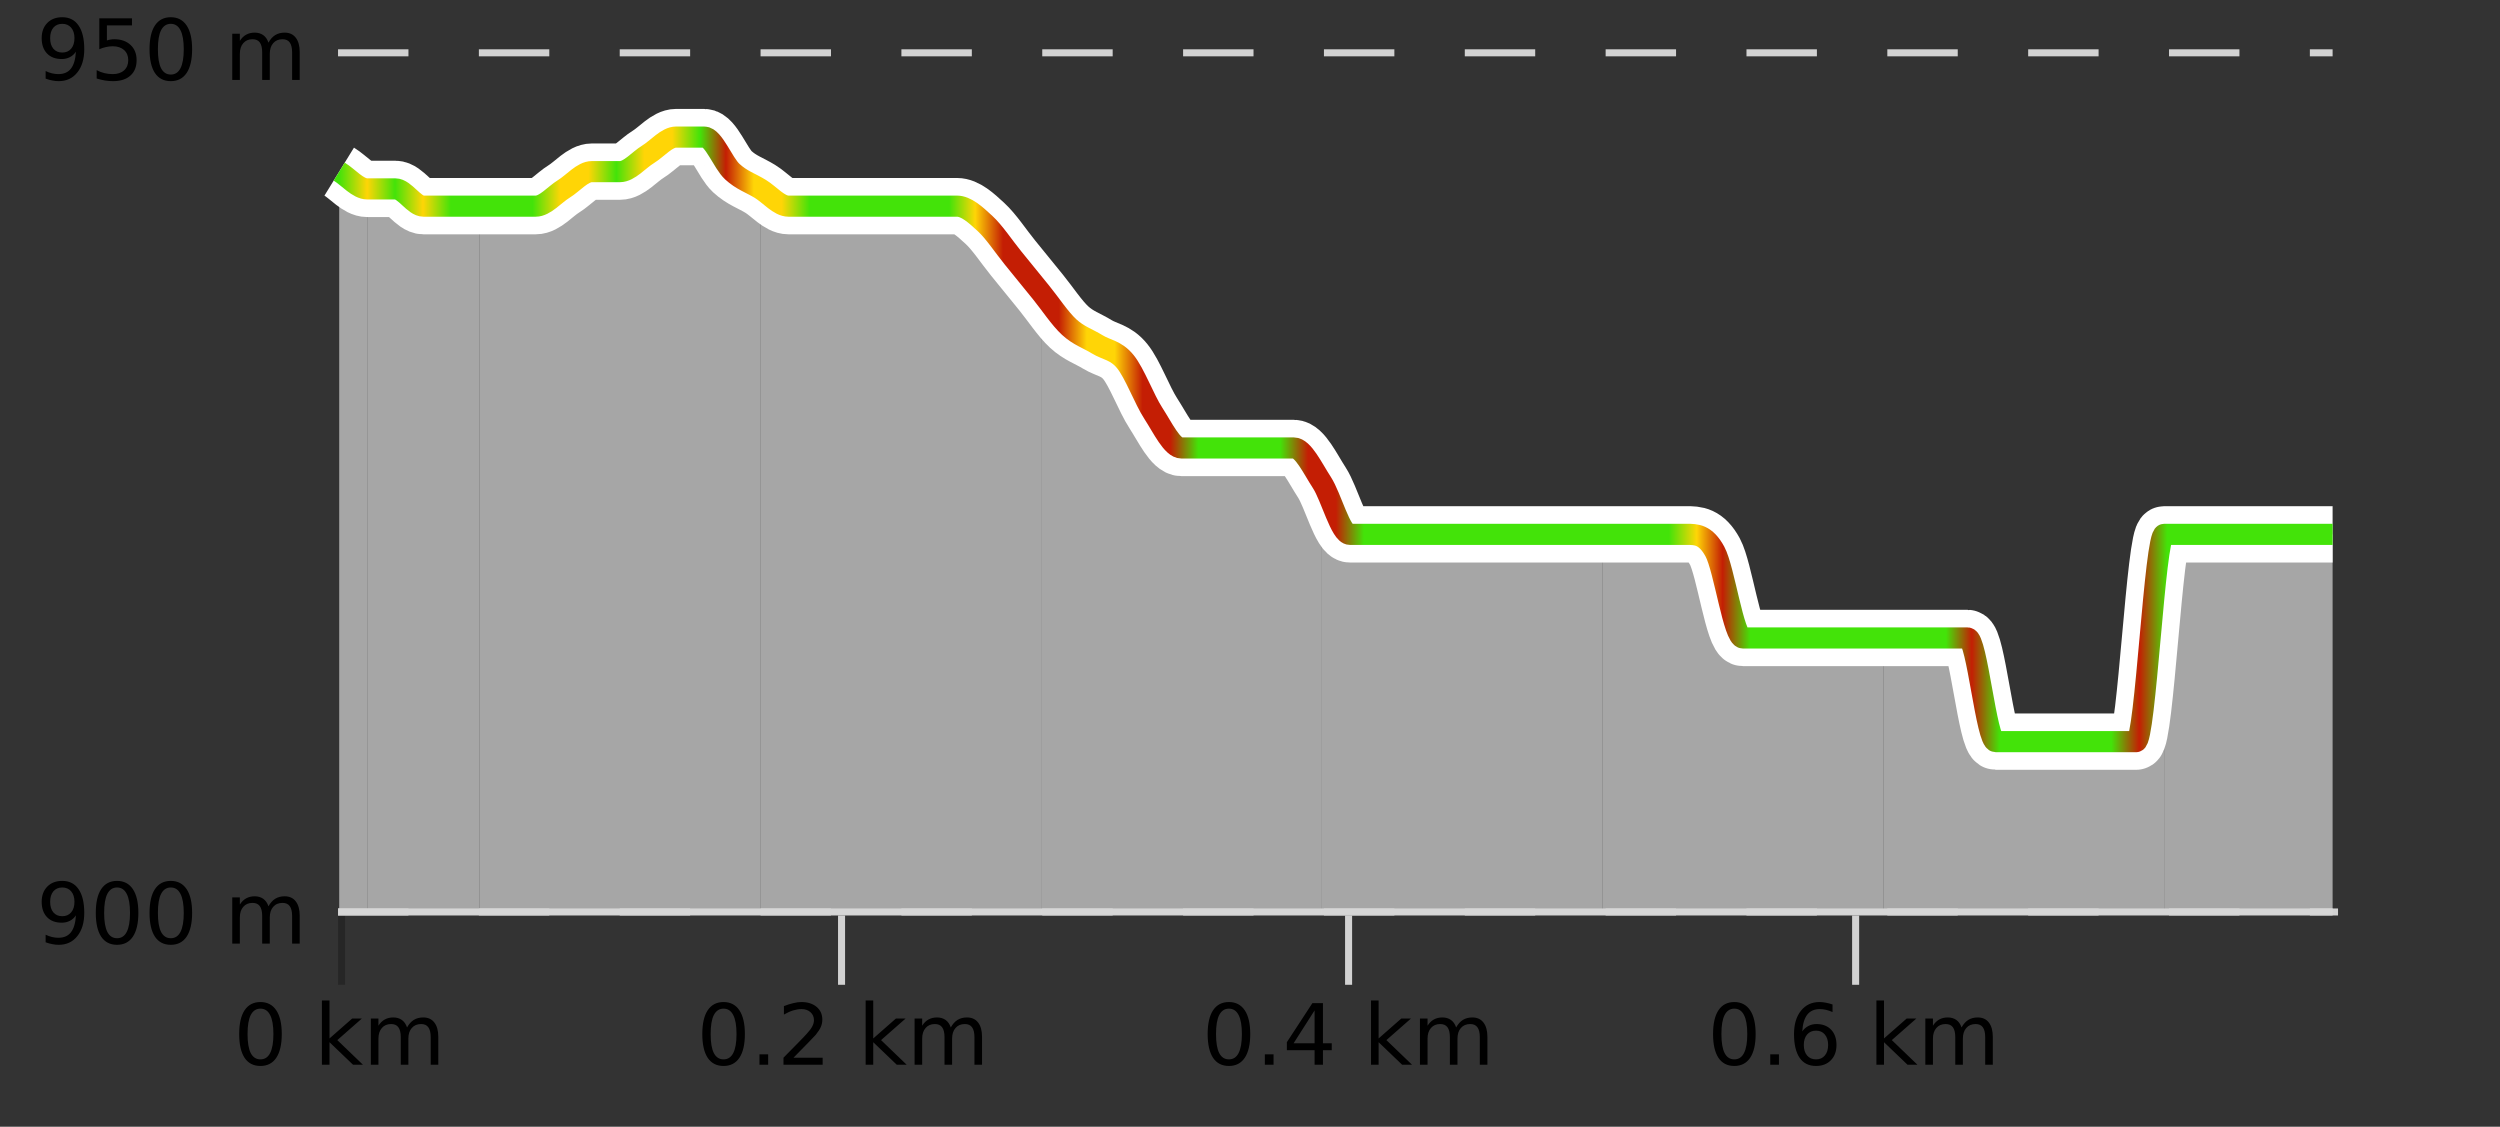 <?xml version="1.0" encoding="UTF-8"?>
<svg xmlns="http://www.w3.org/2000/svg" xmlns:xlink="http://www.w3.org/1999/xlink" width="355pt" height="160pt" viewBox="0 0 355 160" version="1.1">
<rect x="0" y="0" width="355" height="160" fill="#333333" stroke="none"/>
<defs>
<clipPath id="clip1">
  <path d="M 307 75 L 331.23 75 L 331.23 129.84 L 307 129.84 Z M 307 75 "/>
</clipPath>
<clipPath id="clip2">
  <path d="M 267 75 L 308 75 L 308 129.84 L 267 129.84 Z M 267 75 "/>
</clipPath>
<clipPath id="clip3">
  <path d="M 227 75 L 268 75 L 268 129.84 L 227 129.84 Z M 227 75 "/>
</clipPath>
<clipPath id="clip4">
  <path d="M 187 68 L 228 68 L 228 129.84 L 187 129.84 Z M 187 68 "/>
</clipPath>
<clipPath id="clip5">
  <path d="M 147 41 L 188 41 L 188 129.84 L 147 129.84 Z M 147 41 "/>
</clipPath>
<clipPath id="clip6">
  <path d="M 107 26 L 148 26 L 148 129.84 L 107 129.84 Z M 107 26 "/>
</clipPath>
<clipPath id="clip7">
  <path d="M 68 19 L 108 19 L 108 129.84 L 68 129.84 Z M 68 19 "/>
</clipPath>
<clipPath id="clip8">
  <path d="M 52 26 L 69 26 L 69 129.84 L 52 129.84 Z M 52 26 "/>
</clipPath>
<clipPath id="clip9">
  <path d="M 48.168 24 L 53 24 L 53 129.84 L 48.168 129.84 Z M 48.168 24 "/>
</clipPath>
<clipPath id="clip10">
  <path d="M 44.168 3.199 L 335.23 3.199 L 335.23 133.84 L 44.168 133.84 Z M 44.168 3.199 "/>
</clipPath>
<clipPath id="clip11">
  <path d="M 46.668 5.699 L 332.73 5.699 L 332.73 131.34 L 46.668 131.34 Z M 46.668 5.699 "/>
</clipPath>
<linearGradient id="linear0" gradientUnits="userSpaceOnUse" x1="48.168" y1="0" x2="331.231" y2="0" >
<stop offset="0" style="stop-color:rgb(26.275%,89.02%,3.529%);stop-opacity:1;"/>
<stop offset="0.014" style="stop-color:rgb(100%,83.529%,2.353%);stop-opacity:1;"/>
<stop offset="0.028" style="stop-color:rgb(26.275%,89.02%,3.529%);stop-opacity:1;"/>
<stop offset="0.042" style="stop-color:rgb(100%,83.529%,2.353%);stop-opacity:1;"/>
<stop offset="0.056" style="stop-color:rgb(26.275%,89.02%,3.529%);stop-opacity:1;"/>
<stop offset="0.069" style="stop-color:rgb(26.275%,89.02%,3.529%);stop-opacity:1;"/>
<stop offset="0.083" style="stop-color:rgb(26.275%,89.02%,3.529%);stop-opacity:1;"/>
<stop offset="0.097" style="stop-color:rgb(26.275%,89.02%,3.529%);stop-opacity:1;"/>
<stop offset="0.111" style="stop-color:rgb(100%,83.529%,2.353%);stop-opacity:1;"/>
<stop offset="0.125" style="stop-color:rgb(100%,83.529%,2.353%);stop-opacity:1;"/>
<stop offset="0.139" style="stop-color:rgb(26.275%,89.02%,3.529%);stop-opacity:1;"/>
<stop offset="0.153" style="stop-color:rgb(100%,83.529%,2.353%);stop-opacity:1;"/>
<stop offset="0.167" style="stop-color:rgb(100%,83.529%,2.353%);stop-opacity:1;"/>
<stop offset="0.181" style="stop-color:rgb(26.275%,89.02%,3.529%);stop-opacity:1;"/>
<stop offset="0.194" style="stop-color:rgb(76.863%,11.765%,1.569%);stop-opacity:1;"/>
<stop offset="0.208" style="stop-color:rgb(100%,83.529%,2.353%);stop-opacity:1;"/>
<stop offset="0.222" style="stop-color:rgb(100%,83.529%,2.353%);stop-opacity:1;"/>
<stop offset="0.236" style="stop-color:rgb(26.275%,89.02%,3.529%);stop-opacity:1;"/>
<stop offset="0.25" style="stop-color:rgb(26.275%,89.02%,3.529%);stop-opacity:1;"/>
<stop offset="0.264" style="stop-color:rgb(26.275%,89.02%,3.529%);stop-opacity:1;"/>
<stop offset="0.278" style="stop-color:rgb(26.275%,89.02%,3.529%);stop-opacity:1;"/>
<stop offset="0.292" style="stop-color:rgb(26.275%,89.02%,3.529%);stop-opacity:1;"/>
<stop offset="0.306" style="stop-color:rgb(26.275%,89.02%,3.529%);stop-opacity:1;"/>
<stop offset="0.319" style="stop-color:rgb(100%,83.529%,2.353%);stop-opacity:1;"/>
<stop offset="0.333" style="stop-color:rgb(76.863%,11.765%,1.569%);stop-opacity:1;"/>
<stop offset="0.347" style="stop-color:rgb(76.863%,11.765%,1.569%);stop-opacity:1;"/>
<stop offset="0.361" style="stop-color:rgb(76.863%,11.765%,1.569%);stop-opacity:1;"/>
<stop offset="0.375" style="stop-color:rgb(100%,83.529%,2.353%);stop-opacity:1;"/>
<stop offset="0.389" style="stop-color:rgb(100%,83.529%,2.353%);stop-opacity:1;"/>
<stop offset="0.403" style="stop-color:rgb(76.863%,11.765%,1.569%);stop-opacity:1;"/>
<stop offset="0.417" style="stop-color:rgb(76.863%,11.765%,1.569%);stop-opacity:1;"/>
<stop offset="0.431" style="stop-color:rgb(26.275%,89.02%,3.529%);stop-opacity:1;"/>
<stop offset="0.444" style="stop-color:rgb(26.275%,89.02%,3.529%);stop-opacity:1;"/>
<stop offset="0.458" style="stop-color:rgb(26.275%,89.02%,3.529%);stop-opacity:1;"/>
<stop offset="0.472" style="stop-color:rgb(26.275%,89.02%,3.529%);stop-opacity:1;"/>
<stop offset="0.486" style="stop-color:rgb(76.863%,11.765%,1.569%);stop-opacity:1;"/>
<stop offset="0.5" style="stop-color:rgb(76.863%,11.765%,1.569%);stop-opacity:1;"/>
<stop offset="0.514" style="stop-color:rgb(26.275%,89.02%,3.529%);stop-opacity:1;"/>
<stop offset="0.528" style="stop-color:rgb(26.275%,89.02%,3.529%);stop-opacity:1;"/>
<stop offset="0.542" style="stop-color:rgb(26.275%,89.02%,3.529%);stop-opacity:1;"/>
<stop offset="0.556" style="stop-color:rgb(26.275%,89.02%,3.529%);stop-opacity:1;"/>
<stop offset="0.569" style="stop-color:rgb(26.275%,89.02%,3.529%);stop-opacity:1;"/>
<stop offset="0.583" style="stop-color:rgb(26.275%,89.02%,3.529%);stop-opacity:1;"/>
<stop offset="0.597" style="stop-color:rgb(26.275%,89.02%,3.529%);stop-opacity:1;"/>
<stop offset="0.611" style="stop-color:rgb(26.275%,89.02%,3.529%);stop-opacity:1;"/>
<stop offset="0.625" style="stop-color:rgb(26.275%,89.02%,3.529%);stop-opacity:1;"/>
<stop offset="0.639" style="stop-color:rgb(26.275%,89.02%,3.529%);stop-opacity:1;"/>
<stop offset="0.653" style="stop-color:rgb(26.275%,89.02%,3.529%);stop-opacity:1;"/>
<stop offset="0.667" style="stop-color:rgb(26.275%,89.02%,3.529%);stop-opacity:1;"/>
<stop offset="0.681" style="stop-color:rgb(100%,83.529%,2.353%);stop-opacity:1;"/>
<stop offset="0.694" style="stop-color:rgb(76.863%,11.765%,1.569%);stop-opacity:1;"/>
<stop offset="0.708" style="stop-color:rgb(26.275%,89.02%,3.529%);stop-opacity:1;"/>
<stop offset="0.722" style="stop-color:rgb(26.275%,89.02%,3.529%);stop-opacity:1;"/>
<stop offset="0.736" style="stop-color:rgb(26.275%,89.02%,3.529%);stop-opacity:1;"/>
<stop offset="0.75" style="stop-color:rgb(26.275%,89.02%,3.529%);stop-opacity:1;"/>
<stop offset="0.764" style="stop-color:rgb(26.275%,89.02%,3.529%);stop-opacity:1;"/>
<stop offset="0.778" style="stop-color:rgb(26.275%,89.02%,3.529%);stop-opacity:1;"/>
<stop offset="0.792" style="stop-color:rgb(26.275%,89.02%,3.529%);stop-opacity:1;"/>
<stop offset="0.806" style="stop-color:rgb(26.275%,89.02%,3.529%);stop-opacity:1;"/>
<stop offset="0.819" style="stop-color:rgb(76.863%,11.765%,1.569%);stop-opacity:1;"/>
<stop offset="0.833" style="stop-color:rgb(26.275%,89.02%,3.529%);stop-opacity:1;"/>
<stop offset="0.847" style="stop-color:rgb(26.275%,89.02%,3.529%);stop-opacity:1;"/>
<stop offset="0.861" style="stop-color:rgb(26.275%,89.02%,3.529%);stop-opacity:1;"/>
<stop offset="0.875" style="stop-color:rgb(26.275%,89.02%,3.529%);stop-opacity:1;"/>
<stop offset="0.889" style="stop-color:rgb(26.275%,89.02%,3.529%);stop-opacity:1;"/>
<stop offset="0.903" style="stop-color:rgb(76.863%,11.765%,1.569%);stop-opacity:1;"/>
<stop offset="0.917" style="stop-color:rgb(26.275%,89.02%,3.529%);stop-opacity:1;"/>
<stop offset="0.931" style="stop-color:rgb(26.275%,89.02%,3.529%);stop-opacity:1;"/>
<stop offset="0.944" style="stop-color:rgb(26.275%,89.02%,3.529%);stop-opacity:1;"/>
<stop offset="0.958" style="stop-color:rgb(26.275%,89.02%,3.529%);stop-opacity:1;"/>
<stop offset="0.972" style="stop-color:rgb(26.275%,89.02%,3.529%);stop-opacity:1;"/>
<stop offset="0.986" style="stop-color:rgb(26.275%,89.02%,3.529%);stop-opacity:1;"/>
<stop offset="1" style="stop-color:rgb(26.275%,89.02%,3.529%);stop-opacity:1;"/>
</linearGradient>
</defs>
<g id="surface1">
<path style="fill:none;stroke-width:1;stroke-linecap:butt;stroke-linejoin:miter;stroke:rgb(0%,0%,0%);stroke-opacity:0.247;stroke-miterlimit:10;" d="M 48.5 130 L 48.5 139.84 "/>
<path style="fill:none;stroke-width:1;stroke-linecap:butt;stroke-linejoin:miter;stroke:rgb(82.353%,82.353%,82.353%);stroke-opacity:1;stroke-miterlimit:10;" d="M 119.5 130 L 119.5 139.84 "/>
<path style="fill:none;stroke-width:1;stroke-linecap:butt;stroke-linejoin:miter;stroke:rgb(82.353%,82.353%,82.353%);stroke-opacity:1;stroke-miterlimit:10;" d="M 191.5 130 L 191.5 139.84 "/>
<path style="fill:none;stroke-width:1;stroke-linecap:butt;stroke-linejoin:miter;stroke:rgb(82.353%,82.353%,82.353%);stroke-opacity:1;stroke-miterlimit:10;" d="M 263.5 130 L 263.5 139.84 "/>
<path style="fill:none;stroke-width:1;stroke-linecap:butt;stroke-linejoin:miter;stroke:rgb(82.353%,82.353%,82.353%);stroke-opacity:1;stroke-miterlimit:10;" d="M 48 129.5 L 332 129.5 "/>
<path style=" stroke:none;fill-rule:nonzero;fill:rgb(0%,0%,0%);fill-opacity:1;" d="M 36.98 143.227 C 36.375 143.227 35.918 143.531 35.605 144.133 C 35.301 144.727 35.152 145.629 35.152 146.836 C 35.152 148.035 35.301 148.938 35.605 149.539 C 35.918 150.133 36.375 150.43 36.98 150.43 C 37.594 150.43 38.051 150.133 38.355 149.539 C 38.668 148.938 38.824 148.035 38.824 146.836 C 38.824 145.629 38.668 144.727 38.355 144.133 C 38.051 143.531 37.594 143.227 36.98 143.227 Z M 36.98 142.289 C 37.957 142.289 38.707 142.68 39.23 143.461 C 39.75 144.234 40.012 145.359 40.012 146.836 C 40.012 148.305 39.75 149.43 39.23 150.211 C 38.707 150.984 37.957 151.367 36.98 151.367 C 36 151.367 35.25 150.984 34.73 150.211 C 34.219 149.43 33.965 148.305 33.965 146.836 C 33.965 145.359 34.219 144.234 34.73 143.461 C 35.25 142.68 36 142.289 36.98 142.289 Z M 45.711 142.07 L 46.789 142.07 L 46.789 147.461 L 50.008 144.633 L 51.383 144.633 L 47.898 147.695 L 51.539 151.195 L 50.133 151.195 L 46.789 147.992 L 46.789 151.195 L 45.711 151.195 Z M 57.801 145.898 C 58.07 145.41 58.395 145.051 58.77 144.82 C 59.145 144.594 59.586 144.477 60.098 144.477 C 60.785 144.477 61.309 144.719 61.676 145.195 C 62.051 145.676 62.238 146.352 62.238 147.227 L 62.238 151.195 L 61.16 151.195 L 61.16 147.273 C 61.16 146.641 61.043 146.172 60.816 145.867 C 60.598 145.566 60.258 145.414 59.801 145.414 C 59.238 145.414 58.793 145.602 58.473 145.977 C 58.148 146.344 57.988 146.848 57.988 147.492 L 57.988 151.195 L 56.91 151.195 L 56.91 147.273 C 56.91 146.641 56.793 146.172 56.566 145.867 C 56.348 145.566 56.004 145.414 55.535 145.414 C 54.98 145.414 54.543 145.602 54.223 145.977 C 53.898 146.344 53.738 146.848 53.738 147.492 L 53.738 151.195 L 52.66 151.195 L 52.66 144.633 L 53.738 144.633 L 53.738 145.648 C 53.988 145.254 54.285 144.961 54.629 144.773 C 54.973 144.578 55.379 144.477 55.848 144.477 C 56.324 144.477 56.73 144.598 57.066 144.836 C 57.398 145.078 57.645 145.43 57.801 145.898 Z M 33.168 140.055 "/>
<path style=" stroke:none;fill-rule:nonzero;fill:rgb(0%,0%,0%);fill-opacity:1;" d="M 102.742 143.227 C 102.137 143.227 101.68 143.531 101.367 144.133 C 101.062 144.727 100.914 145.629 100.914 146.836 C 100.914 148.035 101.062 148.938 101.367 149.539 C 101.68 150.133 102.137 150.43 102.742 150.43 C 103.355 150.43 103.812 150.133 104.117 149.539 C 104.43 148.938 104.586 148.035 104.586 146.836 C 104.586 145.629 104.43 144.727 104.117 144.133 C 103.812 143.531 103.355 143.227 102.742 143.227 Z M 102.742 142.289 C 103.719 142.289 104.469 142.68 104.992 143.461 C 105.512 144.234 105.773 145.359 105.773 146.836 C 105.773 148.305 105.512 149.43 104.992 150.211 C 104.469 150.984 103.719 151.367 102.742 151.367 C 101.762 151.367 101.012 150.984 100.492 150.211 C 99.98 149.43 99.727 148.305 99.727 146.836 C 99.727 145.359 99.98 144.234 100.492 143.461 C 101.012 142.68 101.762 142.289 102.742 142.289 Z M 107.844 149.711 L 109.078 149.711 L 109.078 151.195 L 107.844 151.195 Z M 112.676 150.195 L 116.816 150.195 L 116.816 151.195 L 111.254 151.195 L 111.254 150.195 C 111.699 149.738 112.309 149.117 113.082 148.336 C 113.863 147.547 114.352 147.035 114.551 146.805 C 114.934 146.391 115.199 146.035 115.348 145.742 C 115.504 145.441 115.582 145.148 115.582 144.867 C 115.582 144.398 115.414 144.02 115.082 143.727 C 114.758 143.438 114.336 143.289 113.816 143.289 C 113.441 143.289 113.043 143.352 112.629 143.477 C 112.223 143.602 111.785 143.801 111.316 144.07 L 111.316 142.867 C 111.793 142.68 112.238 142.539 112.645 142.445 C 113.059 142.344 113.441 142.289 113.785 142.289 C 114.691 142.289 115.414 142.52 115.957 142.977 C 116.496 143.426 116.77 144.031 116.77 144.789 C 116.77 145.145 116.699 145.484 116.566 145.805 C 116.43 146.129 116.184 146.508 115.832 146.945 C 115.727 147.062 115.414 147.391 114.895 147.93 C 114.371 148.473 113.633 149.227 112.676 150.195 Z M 122.922 142.07 L 124 142.07 L 124 147.461 L 127.219 144.633 L 128.594 144.633 L 125.109 147.695 L 128.75 151.195 L 127.344 151.195 L 124 147.992 L 124 151.195 L 122.922 151.195 Z M 135.012 145.898 C 135.281 145.41 135.605 145.051 135.98 144.82 C 136.355 144.594 136.797 144.477 137.309 144.477 C 137.996 144.477 138.52 144.719 138.887 145.195 C 139.262 145.676 139.449 146.352 139.449 147.227 L 139.449 151.195 L 138.371 151.195 L 138.371 147.273 C 138.371 146.641 138.254 146.172 138.027 145.867 C 137.809 145.566 137.469 145.414 137.012 145.414 C 136.449 145.414 136.004 145.602 135.684 145.977 C 135.359 146.344 135.199 146.848 135.199 147.492 L 135.199 151.195 L 134.121 151.195 L 134.121 147.273 C 134.121 146.641 134.004 146.172 133.777 145.867 C 133.559 145.566 133.215 145.414 132.746 145.414 C 132.191 145.414 131.754 145.602 131.434 145.977 C 131.109 146.344 130.949 146.848 130.949 147.492 L 130.949 151.195 L 129.871 151.195 L 129.871 144.633 L 130.949 144.633 L 130.949 145.648 C 131.199 145.254 131.496 144.961 131.84 144.773 C 132.184 144.578 132.59 144.477 133.059 144.477 C 133.535 144.477 133.941 144.598 134.277 144.836 C 134.609 145.078 134.855 145.43 135.012 145.898 Z M 98.93 140.055 "/>
<path style=" stroke:none;fill-rule:nonzero;fill:rgb(0%,0%,0%);fill-opacity:1;" d="M 174.504 143.227 C 173.898 143.227 173.441 143.531 173.129 144.133 C 172.824 144.727 172.676 145.629 172.676 146.836 C 172.676 148.035 172.824 148.938 173.129 149.539 C 173.441 150.133 173.898 150.43 174.504 150.43 C 175.117 150.43 175.574 150.133 175.879 149.539 C 176.191 148.938 176.348 148.035 176.348 146.836 C 176.348 145.629 176.191 144.727 175.879 144.133 C 175.574 143.531 175.117 143.227 174.504 143.227 Z M 174.504 142.289 C 175.48 142.289 176.23 142.68 176.754 143.461 C 177.273 144.234 177.535 145.359 177.535 146.836 C 177.535 148.305 177.273 149.43 176.754 150.211 C 176.23 150.984 175.48 151.367 174.504 151.367 C 173.523 151.367 172.773 150.984 172.254 150.211 C 171.742 149.43 171.488 148.305 171.488 146.836 C 171.488 145.359 171.742 144.234 172.254 143.461 C 172.773 142.68 173.523 142.289 174.504 142.289 Z M 179.609 149.711 L 180.844 149.711 L 180.844 151.195 L 179.609 151.195 Z M 186.672 143.477 L 183.688 148.148 L 186.672 148.148 Z M 186.359 142.445 L 187.859 142.445 L 187.859 148.148 L 189.109 148.148 L 189.109 149.133 L 187.859 149.133 L 187.859 151.195 L 186.672 151.195 L 186.672 149.133 L 182.734 149.133 L 182.734 147.992 Z M 194.684 142.07 L 195.762 142.07 L 195.762 147.461 L 198.98 144.633 L 200.355 144.633 L 196.871 147.695 L 200.512 151.195 L 199.105 151.195 L 195.762 147.992 L 195.762 151.195 L 194.684 151.195 Z M 206.773 145.898 C 207.043 145.41 207.367 145.051 207.742 144.82 C 208.117 144.594 208.559 144.477 209.07 144.477 C 209.758 144.477 210.281 144.719 210.648 145.195 C 211.023 145.676 211.211 146.352 211.211 147.227 L 211.211 151.195 L 210.133 151.195 L 210.133 147.273 C 210.133 146.641 210.016 146.172 209.789 145.867 C 209.57 145.566 209.23 145.414 208.773 145.414 C 208.211 145.414 207.766 145.602 207.445 145.977 C 207.121 146.344 206.961 146.848 206.961 147.492 L 206.961 151.195 L 205.883 151.195 L 205.883 147.273 C 205.883 146.641 205.766 146.172 205.539 145.867 C 205.32 145.566 204.977 145.414 204.508 145.414 C 203.953 145.414 203.516 145.602 203.195 145.977 C 202.871 146.344 202.711 146.848 202.711 147.492 L 202.711 151.195 L 201.633 151.195 L 201.633 144.633 L 202.711 144.633 L 202.711 145.648 C 202.961 145.254 203.258 144.961 203.602 144.773 C 203.945 144.578 204.352 144.477 204.82 144.477 C 205.297 144.477 205.703 144.598 206.039 144.836 C 206.371 145.078 206.617 145.43 206.773 145.898 Z M 170.691 140.055 "/>
<path style=" stroke:none;fill-rule:nonzero;fill:rgb(0%,0%,0%);fill-opacity:1;" d="M 246.27 143.227 C 245.664 143.227 245.207 143.531 244.895 144.133 C 244.59 144.727 244.441 145.629 244.441 146.836 C 244.441 148.035 244.59 148.938 244.895 149.539 C 245.207 150.133 245.664 150.43 246.27 150.43 C 246.883 150.43 247.34 150.133 247.645 149.539 C 247.957 148.938 248.113 148.035 248.113 146.836 C 248.113 145.629 247.957 144.727 247.645 144.133 C 247.34 143.531 246.883 143.227 246.27 143.227 Z M 246.27 142.289 C 247.246 142.289 247.996 142.68 248.52 143.461 C 249.039 144.234 249.301 145.359 249.301 146.836 C 249.301 148.305 249.039 149.43 248.52 150.211 C 247.996 150.984 247.246 151.367 246.27 151.367 C 245.289 151.367 244.539 150.984 244.02 150.211 C 243.508 149.43 243.254 148.305 243.254 146.836 C 243.254 145.359 243.508 144.234 244.02 143.461 C 244.539 142.68 245.289 142.289 246.27 142.289 Z M 251.375 149.711 L 252.609 149.711 L 252.609 151.195 L 251.375 151.195 Z M 257.875 146.352 C 257.344 146.352 256.922 146.535 256.609 146.898 C 256.297 147.266 256.141 147.758 256.141 148.383 C 256.141 149.02 256.297 149.52 256.609 149.883 C 256.922 150.25 257.344 150.43 257.875 150.43 C 258.406 150.43 258.82 150.25 259.125 149.883 C 259.438 149.52 259.594 149.02 259.594 148.383 C 259.594 147.758 259.438 147.266 259.125 146.898 C 258.82 146.535 258.406 146.352 257.875 146.352 Z M 260.219 142.633 L 260.219 143.711 C 259.914 143.578 259.613 143.473 259.312 143.398 C 259.008 143.328 258.711 143.289 258.422 143.289 C 257.641 143.289 257.039 143.555 256.625 144.086 C 256.219 144.609 255.984 145.398 255.922 146.461 C 256.148 146.129 256.438 145.875 256.781 145.695 C 257.133 145.508 257.52 145.414 257.938 145.414 C 258.812 145.414 259.504 145.68 260.016 146.211 C 260.523 146.742 260.781 147.469 260.781 148.383 C 260.781 149.289 260.516 150.016 259.984 150.555 C 259.453 151.098 258.75 151.367 257.875 151.367 C 256.852 151.367 256.078 150.984 255.547 150.211 C 255.016 149.43 254.75 148.305 254.75 146.836 C 254.75 145.453 255.078 144.348 255.734 143.523 C 256.391 142.703 257.27 142.289 258.375 142.289 C 258.664 142.289 258.961 142.32 259.266 142.383 C 259.566 142.438 259.883 142.52 260.219 142.633 Z M 266.449 142.07 L 267.527 142.07 L 267.527 147.461 L 270.746 144.633 L 272.121 144.633 L 268.637 147.695 L 272.277 151.195 L 270.871 151.195 L 267.527 147.992 L 267.527 151.195 L 266.449 151.195 Z M 278.539 145.898 C 278.809 145.41 279.133 145.051 279.508 144.82 C 279.883 144.594 280.324 144.477 280.836 144.477 C 281.523 144.477 282.047 144.719 282.414 145.195 C 282.789 145.676 282.977 146.352 282.977 147.227 L 282.977 151.195 L 281.898 151.195 L 281.898 147.273 C 281.898 146.641 281.781 146.172 281.555 145.867 C 281.336 145.566 280.996 145.414 280.539 145.414 C 279.977 145.414 279.531 145.602 279.211 145.977 C 278.887 146.344 278.727 146.848 278.727 147.492 L 278.727 151.195 L 277.648 151.195 L 277.648 147.273 C 277.648 146.641 277.531 146.172 277.305 145.867 C 277.086 145.566 276.742 145.414 276.273 145.414 C 275.719 145.414 275.281 145.602 274.961 145.977 C 274.637 146.344 274.477 146.848 274.477 147.492 L 274.477 151.195 L 273.398 151.195 L 273.398 144.633 L 274.477 144.633 L 274.477 145.648 C 274.727 145.254 275.023 144.961 275.367 144.773 C 275.711 144.578 276.117 144.477 276.586 144.477 C 277.062 144.477 277.469 144.598 277.805 144.836 C 278.137 145.078 278.383 145.43 278.539 145.898 Z M 242.457 140.055 "/>
<path style="fill:none;stroke-width:1;stroke-linecap:butt;stroke-linejoin:miter;stroke:rgb(82.353%,82.353%,82.353%);stroke-opacity:1;stroke-dasharray:10,10;stroke-miterlimit:10;" d="M 48 7.5 L 331.23 7.5 "/>
<path style="fill:none;stroke-width:1;stroke-linecap:butt;stroke-linejoin:miter;stroke:rgb(82.353%,82.353%,82.353%);stroke-opacity:1;stroke-dasharray:10,10;stroke-miterlimit:10;" d="M 48 129.5 L 331.23 129.5 "/>
<g clip-path="url(#clip1)" clip-rule="nonzero">
<path style=" stroke:none;fill-rule:nonzero;fill:rgb(84.706%,84.706%,84.706%);fill-opacity:0.698;" d="M 307.312 75.879 C 308.641 75.879 309.969 75.879 311.297 75.879 C 312.625 75.879 313.957 75.879 315.285 75.879 C 316.613 75.879 317.941 75.879 319.27 75.879 C 320.602 75.879 321.93 75.879 323.258 75.879 C 324.586 75.879 325.914 75.879 327.246 75.879 C 328.574 75.879 329.902 75.879 331.23 75.879 L 331.23 129.84 L 307.312 129.84 Z M 307.312 75.879 "/>
</g>
<g clip-path="url(#clip2)" clip-rule="nonzero">
<path style=" stroke:none;fill-rule:nonzero;fill:rgb(84.706%,84.706%,84.706%);fill-opacity:0.698;" d="M 267.441 90.594 C 268.77 90.594 270.102 90.594 271.43 90.594 C 272.758 90.594 274.086 90.594 275.418 90.594 C 276.746 90.594 278.074 90.594 279.402 90.594 C 280.73 90.594 282.062 105.312 283.391 105.312 C 284.719 105.312 286.047 105.312 287.375 105.312 C 288.707 105.312 290.035 105.312 291.363 105.312 C 292.691 105.312 294.02 105.312 295.352 105.312 C 296.68 105.312 298.008 105.312 299.336 105.312 C 300.664 105.312 301.996 105.312 303.324 105.312 C 304.652 105.312 305.98 85.691 307.312 75.879 L 307.312 129.84 L 267.441 129.84 Z M 267.441 90.594 "/>
</g>
<g clip-path="url(#clip3)" clip-rule="nonzero">
<path style=" stroke:none;fill-rule:nonzero;fill:rgb(84.706%,84.706%,84.706%);fill-opacity:0.698;" d="M 227.574 75.879 C 228.902 75.879 230.23 75.879 231.562 75.879 C 232.891 75.879 234.219 75.879 235.547 75.879 C 236.879 75.879 238.207 75.879 239.535 75.879 C 240.863 75.879 242.191 75.879 243.523 78.332 C 244.852 80.785 246.18 90.594 247.508 90.594 C 248.836 90.594 250.168 90.594 251.496 90.594 C 252.824 90.594 254.152 90.594 255.48 90.594 C 256.812 90.594 258.141 90.594 259.469 90.594 C 260.797 90.594 262.125 90.594 263.457 90.594 C 264.785 90.594 266.113 90.594 267.441 90.594 L 267.441 129.84 L 227.574 129.84 Z M 227.574 75.879 "/>
</g>
<g clip-path="url(#clip4)" clip-rule="nonzero">
<path style=" stroke:none;fill-rule:nonzero;fill:rgb(84.706%,84.706%,84.706%);fill-opacity:0.698;" d="M 187.707 68.52 C 189.035 70.973 190.363 75.879 191.691 75.879 C 193.023 75.879 194.352 75.879 195.68 75.879 C 197.008 75.879 198.34 75.879 199.668 75.879 C 200.996 75.879 202.324 75.879 203.652 75.879 C 204.984 75.879 206.312 75.879 207.641 75.879 C 208.969 75.879 210.297 75.879 211.629 75.879 C 212.957 75.879 214.285 75.879 215.613 75.879 C 216.941 75.879 218.273 75.879 219.602 75.879 C 220.93 75.879 222.258 75.879 223.586 75.879 C 224.918 75.879 226.246 75.879 227.574 75.879 L 227.574 129.84 L 187.707 129.84 Z M 187.707 68.52 "/>
</g>
<g clip-path="url(#clip5)" clip-rule="nonzero">
<path style=" stroke:none;fill-rule:nonzero;fill:rgb(84.706%,84.706%,84.706%);fill-opacity:0.698;" d="M 147.84 41.539 C 149.168 43.176 150.496 45.219 151.824 46.445 C 153.152 47.672 154.484 48.078 155.812 48.898 C 157.141 49.715 158.469 49.715 159.797 51.352 C 161.129 52.984 162.457 56.664 163.785 58.707 C 165.113 60.754 166.445 63.613 167.773 63.613 C 169.102 63.613 170.43 63.613 171.758 63.613 C 173.09 63.613 174.418 63.613 175.746 63.613 C 177.074 63.613 178.402 63.613 179.734 63.613 C 181.062 63.613 182.391 63.613 183.719 63.613 C 185.047 63.613 186.379 66.887 187.707 68.52 L 187.707 129.84 L 147.84 129.84 Z M 147.84 41.539 "/>
</g>
<g clip-path="url(#clip6)" clip-rule="nonzero">
<path style=" stroke:none;fill-rule:nonzero;fill:rgb(84.706%,84.706%,84.706%);fill-opacity:0.698;" d="M 107.969 26.824 C 109.301 27.641 110.629 29.273 111.957 29.273 C 113.285 29.273 114.613 29.273 115.945 29.273 C 117.273 29.273 118.602 29.273 119.93 29.273 C 121.258 29.273 122.59 29.273 123.918 29.273 C 125.246 29.273 126.574 29.273 127.906 29.273 C 129.234 29.273 130.562 29.273 131.891 29.273 C 133.219 29.273 134.551 29.273 135.879 29.273 C 137.207 29.273 138.535 30.5 139.863 31.727 C 141.195 32.953 142.523 35 143.852 36.633 C 145.18 38.27 146.508 39.902 147.84 41.539 L 147.84 129.84 L 107.969 129.84 Z M 107.969 26.824 "/>
</g>
<g clip-path="url(#clip7)" clip-rule="nonzero">
<path style=" stroke:none;fill-rule:nonzero;fill:rgb(84.706%,84.706%,84.706%);fill-opacity:0.698;" d="M 68.102 29.273 C 69.43 29.273 70.762 29.273 72.09 29.273 C 73.418 29.273 74.746 29.273 76.074 29.273 C 77.406 29.273 78.734 27.641 80.062 26.824 C 81.391 26.004 82.719 24.371 84.051 24.371 C 85.379 24.371 86.707 24.371 88.035 24.371 C 89.363 24.371 90.695 22.734 92.023 21.918 C 93.352 21.098 94.68 19.465 96.012 19.465 C 97.34 19.465 98.668 19.465 99.996 19.465 C 101.324 19.465 102.656 23.145 103.984 24.371 C 105.312 25.598 106.641 26.004 107.969 26.824 L 107.969 129.84 L 68.102 129.84 Z M 68.102 29.273 "/>
</g>
<g clip-path="url(#clip8)" clip-rule="nonzero">
<path style=" stroke:none;fill-rule:nonzero;fill:rgb(84.706%,84.706%,84.706%);fill-opacity:0.698;" d="M 52.156 26.824 C 53.484 26.824 54.812 26.824 56.141 26.824 C 57.473 26.824 58.801 29.273 60.129 29.273 C 61.457 29.273 62.785 29.273 64.117 29.273 C 65.445 29.273 66.773 29.273 68.102 29.273 L 68.102 129.84 L 52.156 129.84 Z M 52.156 26.824 "/>
</g>
<g clip-path="url(#clip9)" clip-rule="nonzero">
<path style=" stroke:none;fill-rule:nonzero;fill:rgb(84.706%,84.706%,84.706%);fill-opacity:0.698;" d="M 48.168 24.371 C 49.496 25.188 50.824 26.004 52.156 26.824 L 52.156 129.84 L 48.168 129.84 Z M 48.168 24.371 "/>
</g>
<g clip-path="url(#clip10)" clip-rule="nonzero">
<path style="fill:none;stroke-width:8;stroke-linecap:butt;stroke-linejoin:miter;stroke:rgb(100%,100%,100%);stroke-opacity:1;stroke-miterlimit:10;" d="M 48.168 24.371 C 49.496 25.188 50.824 26.824 52.156 26.824 C 53.484 26.824 54.812 26.824 56.141 26.824 C 57.473 26.824 58.801 29.273 60.129 29.273 C 61.457 29.273 62.785 29.273 64.117 29.273 C 65.445 29.273 66.773 29.273 68.102 29.273 C 69.43 29.273 70.762 29.273 72.09 29.273 C 73.418 29.273 74.746 29.273 76.074 29.273 C 77.406 29.273 78.734 27.641 80.062 26.824 C 81.391 26.004 82.719 24.371 84.051 24.371 C 85.379 24.371 86.707 24.371 88.035 24.371 C 89.363 24.371 90.695 22.734 92.023 21.918 C 93.352 21.098 94.68 19.465 96.012 19.465 C 97.34 19.465 98.668 19.465 99.996 19.465 C 101.324 19.465 102.656 23.145 103.984 24.371 C 105.312 25.598 106.641 26.004 107.969 26.824 C 109.301 27.641 110.629 29.273 111.957 29.273 C 113.285 29.273 114.613 29.273 115.945 29.273 C 117.273 29.273 118.602 29.273 119.93 29.273 C 121.258 29.273 122.59 29.273 123.918 29.273 C 125.246 29.273 126.574 29.273 127.906 29.273 C 129.234 29.273 130.562 29.273 131.891 29.273 C 133.219 29.273 134.551 29.273 135.879 29.273 C 137.207 29.273 138.535 30.5 139.863 31.727 C 141.195 32.953 142.523 35 143.852 36.633 C 145.18 38.27 146.508 39.902 147.84 41.539 C 149.168 43.176 150.496 45.219 151.824 46.445 C 153.152 47.672 154.484 48.078 155.812 48.898 C 157.141 49.715 158.469 49.715 159.797 51.352 C 161.129 52.984 162.457 56.664 163.785 58.707 C 165.113 60.754 166.445 63.613 167.773 63.613 C 169.102 63.613 170.43 63.613 171.758 63.613 C 173.09 63.613 174.418 63.613 175.746 63.613 C 177.074 63.613 178.402 63.613 179.734 63.613 C 181.062 63.613 182.391 63.613 183.719 63.613 C 185.047 63.613 186.379 66.477 187.707 68.52 C 189.035 70.562 190.363 75.879 191.691 75.879 C 193.023 75.879 194.352 75.879 195.68 75.879 C 197.008 75.879 198.34 75.879 199.668 75.879 C 200.996 75.879 202.324 75.879 203.652 75.879 C 204.984 75.879 206.312 75.879 207.641 75.879 C 208.969 75.879 210.297 75.879 211.629 75.879 C 212.957 75.879 214.285 75.879 215.613 75.879 C 216.941 75.879 218.273 75.879 219.602 75.879 C 220.93 75.879 222.258 75.879 223.586 75.879 C 224.918 75.879 226.246 75.879 227.574 75.879 C 228.902 75.879 230.23 75.879 231.562 75.879 C 232.891 75.879 234.219 75.879 235.547 75.879 C 236.879 75.879 238.207 75.879 239.535 75.879 C 240.863 75.879 242.191 75.879 243.523 78.332 C 244.852 80.785 246.18 90.594 247.508 90.594 C 248.836 90.594 250.168 90.594 251.496 90.594 C 252.824 90.594 254.152 90.594 255.48 90.594 C 256.812 90.594 258.141 90.594 259.469 90.594 C 260.797 90.594 262.125 90.594 263.457 90.594 C 264.785 90.594 266.113 90.594 267.441 90.594 C 268.77 90.594 270.102 90.594 271.43 90.594 C 272.758 90.594 274.086 90.594 275.418 90.594 C 276.746 90.594 278.074 90.594 279.402 90.594 C 280.73 90.594 282.062 105.312 283.391 105.312 C 284.719 105.312 286.047 105.312 287.375 105.312 C 288.707 105.312 290.035 105.312 291.363 105.312 C 292.691 105.312 294.02 105.312 295.352 105.312 C 296.68 105.312 298.008 105.312 299.336 105.312 C 300.664 105.312 301.996 105.312 303.324 105.312 C 304.652 105.312 305.98 75.879 307.312 75.879 C 308.641 75.879 309.969 75.879 311.297 75.879 C 312.625 75.879 313.957 75.879 315.285 75.879 C 316.613 75.879 317.941 75.879 319.27 75.879 C 320.602 75.879 321.93 75.879 323.258 75.879 C 324.586 75.879 325.914 75.879 327.246 75.879 C 328.574 75.879 329.902 75.879 331.23 75.879 "/>
</g>
<g clip-path="url(#clip11)" clip-rule="nonzero">
<path style="fill:none;stroke-width:3;stroke-linecap:butt;stroke-linejoin:miter;stroke:url(#linear0);stroke-miterlimit:10;" d="M 48.168 24.371 C 49.496 25.188 50.824 26.824 52.156 26.824 C 53.484 26.824 54.812 26.824 56.141 26.824 C 57.473 26.824 58.801 29.273 60.129 29.273 C 61.457 29.273 62.785 29.273 64.117 29.273 C 65.445 29.273 66.773 29.273 68.102 29.273 C 69.43 29.273 70.762 29.273 72.09 29.273 C 73.418 29.273 74.746 29.273 76.074 29.273 C 77.406 29.273 78.734 27.641 80.062 26.824 C 81.391 26.004 82.719 24.371 84.051 24.371 C 85.379 24.371 86.707 24.371 88.035 24.371 C 89.363 24.371 90.695 22.734 92.023 21.918 C 93.352 21.098 94.68 19.465 96.012 19.465 C 97.34 19.465 98.668 19.465 99.996 19.465 C 101.324 19.465 102.656 23.145 103.984 24.371 C 105.312 25.598 106.641 26.004 107.969 26.824 C 109.301 27.641 110.629 29.273 111.957 29.273 C 113.285 29.273 114.613 29.273 115.945 29.273 C 117.273 29.273 118.602 29.273 119.93 29.273 C 121.258 29.273 122.59 29.273 123.918 29.273 C 125.246 29.273 126.574 29.273 127.906 29.273 C 129.234 29.273 130.562 29.273 131.891 29.273 C 133.219 29.273 134.551 29.273 135.879 29.273 C 137.207 29.273 138.535 30.5 139.863 31.727 C 141.195 32.953 142.523 35 143.852 36.633 C 145.18 38.27 146.508 39.902 147.84 41.539 C 149.168 43.176 150.496 45.219 151.824 46.445 C 153.152 47.672 154.484 48.078 155.812 48.898 C 157.141 49.715 158.469 49.715 159.797 51.352 C 161.129 52.984 162.457 56.664 163.785 58.707 C 165.113 60.754 166.445 63.613 167.773 63.613 C 169.102 63.613 170.43 63.613 171.758 63.613 C 173.09 63.613 174.418 63.613 175.746 63.613 C 177.074 63.613 178.402 63.613 179.734 63.613 C 181.062 63.613 182.391 63.613 183.719 63.613 C 185.047 63.613 186.379 66.477 187.707 68.52 C 189.035 70.562 190.363 75.879 191.691 75.879 C 193.023 75.879 194.352 75.879 195.68 75.879 C 197.008 75.879 198.34 75.879 199.668 75.879 C 200.996 75.879 202.324 75.879 203.652 75.879 C 204.984 75.879 206.312 75.879 207.641 75.879 C 208.969 75.879 210.297 75.879 211.629 75.879 C 212.957 75.879 214.285 75.879 215.613 75.879 C 216.941 75.879 218.273 75.879 219.602 75.879 C 220.93 75.879 222.258 75.879 223.586 75.879 C 224.918 75.879 226.246 75.879 227.574 75.879 C 228.902 75.879 230.23 75.879 231.562 75.879 C 232.891 75.879 234.219 75.879 235.547 75.879 C 236.879 75.879 238.207 75.879 239.535 75.879 C 240.863 75.879 242.191 75.879 243.523 78.332 C 244.852 80.785 246.18 90.594 247.508 90.594 C 248.836 90.594 250.168 90.594 251.496 90.594 C 252.824 90.594 254.152 90.594 255.48 90.594 C 256.812 90.594 258.141 90.594 259.469 90.594 C 260.797 90.594 262.125 90.594 263.457 90.594 C 264.785 90.594 266.113 90.594 267.441 90.594 C 268.77 90.594 270.102 90.594 271.43 90.594 C 272.758 90.594 274.086 90.594 275.418 90.594 C 276.746 90.594 278.074 90.594 279.402 90.594 C 280.73 90.594 282.062 105.312 283.391 105.312 C 284.719 105.312 286.047 105.312 287.375 105.312 C 288.707 105.312 290.035 105.312 291.363 105.312 C 292.691 105.312 294.02 105.312 295.352 105.312 C 296.68 105.312 298.008 105.312 299.336 105.312 C 300.664 105.312 301.996 105.312 303.324 105.312 C 304.652 105.312 305.98 75.879 307.312 75.879 C 308.641 75.879 309.969 75.879 311.297 75.879 C 312.625 75.879 313.957 75.879 315.285 75.879 C 316.613 75.879 317.941 75.879 319.27 75.879 C 320.602 75.879 321.93 75.879 323.258 75.879 C 324.586 75.879 325.914 75.879 327.246 75.879 C 328.574 75.879 329.902 75.879 331.23 75.879 "/>
</g>
<path style=" stroke:none;fill-rule:nonzero;fill:rgb(0%,0%,0%);fill-opacity:1;" d="M 6.48 11.164 L 6.48 10.086 C 6.781 10.234 7.082 10.344 7.387 10.414 C 7.688 10.488 7.988 10.523 8.293 10.523 C 9.074 10.523 9.668 10.266 10.074 9.742 C 10.488 9.211 10.723 8.41 10.777 7.336 C 10.559 7.68 10.27 7.941 9.918 8.117 C 9.574 8.297 9.188 8.383 8.762 8.383 C 7.887 8.383 7.191 8.125 6.684 7.602 C 6.172 7.07 5.918 6.344 5.918 5.414 C 5.918 4.52 6.184 3.801 6.715 3.258 C 7.246 2.719 7.953 2.445 8.84 2.445 C 9.848 2.445 10.621 2.836 11.152 3.617 C 11.691 4.391 11.965 5.516 11.965 6.992 C 11.965 8.367 11.637 9.469 10.98 10.289 C 10.324 11.113 9.441 11.523 8.34 11.523 C 8.035 11.523 7.734 11.492 7.434 11.43 C 7.129 11.375 6.812 11.289 6.48 11.164 Z M 8.84 7.461 C 9.371 7.461 9.793 7.281 10.105 6.914 C 10.418 6.551 10.574 6.051 10.574 5.414 C 10.574 4.789 10.418 4.297 10.105 3.93 C 9.793 3.566 9.371 3.383 8.84 3.383 C 8.309 3.383 7.887 3.566 7.574 3.93 C 7.27 4.297 7.121 4.789 7.121 5.414 C 7.121 6.051 7.27 6.551 7.574 6.914 C 7.887 7.281 8.309 7.461 8.84 7.461 Z M 14.102 2.602 L 18.742 2.602 L 18.742 3.602 L 15.18 3.602 L 15.18 5.742 C 15.355 5.68 15.527 5.641 15.695 5.617 C 15.871 5.586 16.043 5.57 16.211 5.57 C 17.188 5.57 17.965 5.844 18.539 6.383 C 19.109 6.914 19.398 7.633 19.398 8.539 C 19.398 9.488 19.102 10.223 18.508 10.742 C 17.922 11.266 17.102 11.523 16.039 11.523 C 15.664 11.523 15.281 11.492 14.898 11.43 C 14.523 11.367 14.133 11.273 13.727 11.148 L 13.727 9.961 C 14.078 10.148 14.445 10.289 14.82 10.383 C 15.195 10.477 15.59 10.523 16.008 10.523 C 16.684 10.523 17.219 10.348 17.617 9.992 C 18.012 9.641 18.211 9.156 18.211 8.539 C 18.211 7.938 18.012 7.457 17.617 7.102 C 17.219 6.75 16.684 6.57 16.008 6.57 C 15.695 6.57 15.375 6.609 15.055 6.68 C 14.742 6.742 14.422 6.848 14.102 6.992 Z M 24.25 3.383 C 23.645 3.383 23.188 3.688 22.875 4.289 C 22.57 4.883 22.422 5.785 22.422 6.992 C 22.422 8.191 22.57 9.094 22.875 9.695 C 23.188 10.289 23.645 10.586 24.25 10.586 C 24.863 10.586 25.32 10.289 25.625 9.695 C 25.938 9.094 26.094 8.191 26.094 6.992 C 26.094 5.785 25.938 4.883 25.625 4.289 C 25.32 3.688 24.863 3.383 24.25 3.383 Z M 24.25 2.445 C 25.227 2.445 25.977 2.836 26.5 3.617 C 27.02 4.391 27.281 5.516 27.281 6.992 C 27.281 8.461 27.02 9.586 26.5 10.367 C 25.977 11.141 25.227 11.523 24.25 11.523 C 23.27 11.523 22.52 11.141 22 10.367 C 21.488 9.586 21.234 8.461 21.234 6.992 C 21.234 5.516 21.488 4.391 22 3.617 C 22.52 2.836 23.27 2.445 24.25 2.445 Z M 38.121 6.055 C 38.391 5.566 38.715 5.207 39.09 4.977 C 39.465 4.75 39.906 4.633 40.418 4.633 C 41.105 4.633 41.629 4.875 41.996 5.352 C 42.371 5.832 42.559 6.508 42.559 7.383 L 42.559 11.352 L 41.48 11.352 L 41.48 7.43 C 41.48 6.797 41.363 6.328 41.137 6.023 C 40.918 5.723 40.578 5.57 40.121 5.57 C 39.559 5.57 39.113 5.758 38.793 6.133 C 38.469 6.5 38.309 7.004 38.309 7.648 L 38.309 11.352 L 37.23 11.352 L 37.23 7.43 C 37.23 6.797 37.113 6.328 36.887 6.023 C 36.668 5.723 36.324 5.57 35.855 5.57 C 35.301 5.57 34.863 5.758 34.543 6.133 C 34.219 6.5 34.059 7.004 34.059 7.648 L 34.059 11.352 L 32.98 11.352 L 32.98 4.789 L 34.059 4.789 L 34.059 5.805 C 34.309 5.41 34.605 5.117 34.949 4.93 C 35.293 4.734 35.699 4.633 36.168 4.633 C 36.645 4.633 37.051 4.754 37.387 4.992 C 37.719 5.234 37.965 5.586 38.121 6.055 Z M 5.168 0.215 "/>
<path style=" stroke:none;fill-rule:nonzero;fill:rgb(0%,0%,0%);fill-opacity:1;" d="M 6.48 133.805 L 6.48 132.727 C 6.781 132.875 7.082 132.984 7.387 133.055 C 7.688 133.129 7.988 133.164 8.293 133.164 C 9.074 133.164 9.668 132.906 10.074 132.383 C 10.488 131.852 10.723 131.051 10.777 129.977 C 10.559 130.32 10.27 130.582 9.918 130.758 C 9.574 130.938 9.188 131.023 8.762 131.023 C 7.887 131.023 7.191 130.766 6.684 130.242 C 6.172 129.711 5.918 128.984 5.918 128.055 C 5.918 127.16 6.184 126.441 6.715 125.898 C 7.246 125.359 7.953 125.086 8.84 125.086 C 9.848 125.086 10.621 125.477 11.152 126.258 C 11.691 127.031 11.965 128.156 11.965 129.633 C 11.965 131.008 11.637 132.109 10.98 132.93 C 10.324 133.754 9.441 134.164 8.34 134.164 C 8.035 134.164 7.734 134.133 7.434 134.07 C 7.129 134.016 6.812 133.93 6.48 133.805 Z M 8.84 130.102 C 9.371 130.102 9.793 129.922 10.105 129.555 C 10.418 129.191 10.574 128.691 10.574 128.055 C 10.574 127.43 10.418 126.938 10.105 126.57 C 9.793 126.207 9.371 126.023 8.84 126.023 C 8.309 126.023 7.887 126.207 7.574 126.57 C 7.27 126.938 7.121 127.43 7.121 128.055 C 7.121 128.691 7.27 129.191 7.574 129.555 C 7.887 129.922 8.309 130.102 8.84 130.102 Z M 16.617 126.023 C 16.012 126.023 15.555 126.328 15.242 126.93 C 14.938 127.523 14.789 128.426 14.789 129.633 C 14.789 130.832 14.938 131.734 15.242 132.336 C 15.555 132.93 16.012 133.227 16.617 133.227 C 17.23 133.227 17.688 132.93 17.992 132.336 C 18.305 131.734 18.461 130.832 18.461 129.633 C 18.461 128.426 18.305 127.523 17.992 126.93 C 17.688 126.328 17.23 126.023 16.617 126.023 Z M 16.617 125.086 C 17.594 125.086 18.344 125.477 18.867 126.258 C 19.387 127.031 19.648 128.156 19.648 129.633 C 19.648 131.102 19.387 132.227 18.867 133.008 C 18.344 133.781 17.594 134.164 16.617 134.164 C 15.637 134.164 14.887 133.781 14.367 133.008 C 13.855 132.227 13.602 131.102 13.602 129.633 C 13.602 128.156 13.855 127.031 14.367 126.258 C 14.887 125.477 15.637 125.086 16.617 125.086 Z M 24.25 126.023 C 23.645 126.023 23.188 126.328 22.875 126.93 C 22.57 127.523 22.422 128.426 22.422 129.633 C 22.422 130.832 22.57 131.734 22.875 132.336 C 23.188 132.93 23.645 133.227 24.25 133.227 C 24.863 133.227 25.32 132.93 25.625 132.336 C 25.938 131.734 26.094 130.832 26.094 129.633 C 26.094 128.426 25.938 127.523 25.625 126.93 C 25.32 126.328 24.863 126.023 24.25 126.023 Z M 24.25 125.086 C 25.227 125.086 25.977 125.477 26.5 126.258 C 27.02 127.031 27.281 128.156 27.281 129.633 C 27.281 131.102 27.02 132.227 26.5 133.008 C 25.977 133.781 25.227 134.164 24.25 134.164 C 23.27 134.164 22.52 133.781 22 133.008 C 21.488 132.227 21.234 131.102 21.234 129.633 C 21.234 128.156 21.488 127.031 22 126.258 C 22.52 125.477 23.27 125.086 24.25 125.086 Z M 38.121 128.695 C 38.391 128.207 38.715 127.848 39.09 127.617 C 39.465 127.391 39.906 127.273 40.418 127.273 C 41.105 127.273 41.629 127.516 41.996 127.992 C 42.371 128.473 42.559 129.148 42.559 130.023 L 42.559 133.992 L 41.48 133.992 L 41.48 130.07 C 41.48 129.438 41.363 128.969 41.137 128.664 C 40.918 128.363 40.578 128.211 40.121 128.211 C 39.559 128.211 39.113 128.398 38.793 128.773 C 38.469 129.141 38.309 129.645 38.309 130.289 L 38.309 133.992 L 37.23 133.992 L 37.23 130.07 C 37.23 129.438 37.113 128.969 36.887 128.664 C 36.668 128.363 36.324 128.211 35.855 128.211 C 35.301 128.211 34.863 128.398 34.543 128.773 C 34.219 129.141 34.059 129.645 34.059 130.289 L 34.059 133.992 L 32.98 133.992 L 32.98 127.43 L 34.059 127.43 L 34.059 128.445 C 34.309 128.051 34.605 127.758 34.949 127.57 C 35.293 127.375 35.699 127.273 36.168 127.273 C 36.645 127.273 37.051 127.395 37.387 127.633 C 37.719 127.875 37.965 128.227 38.121 128.695 Z M 5.168 122.855 "/>
</g>
</svg>
